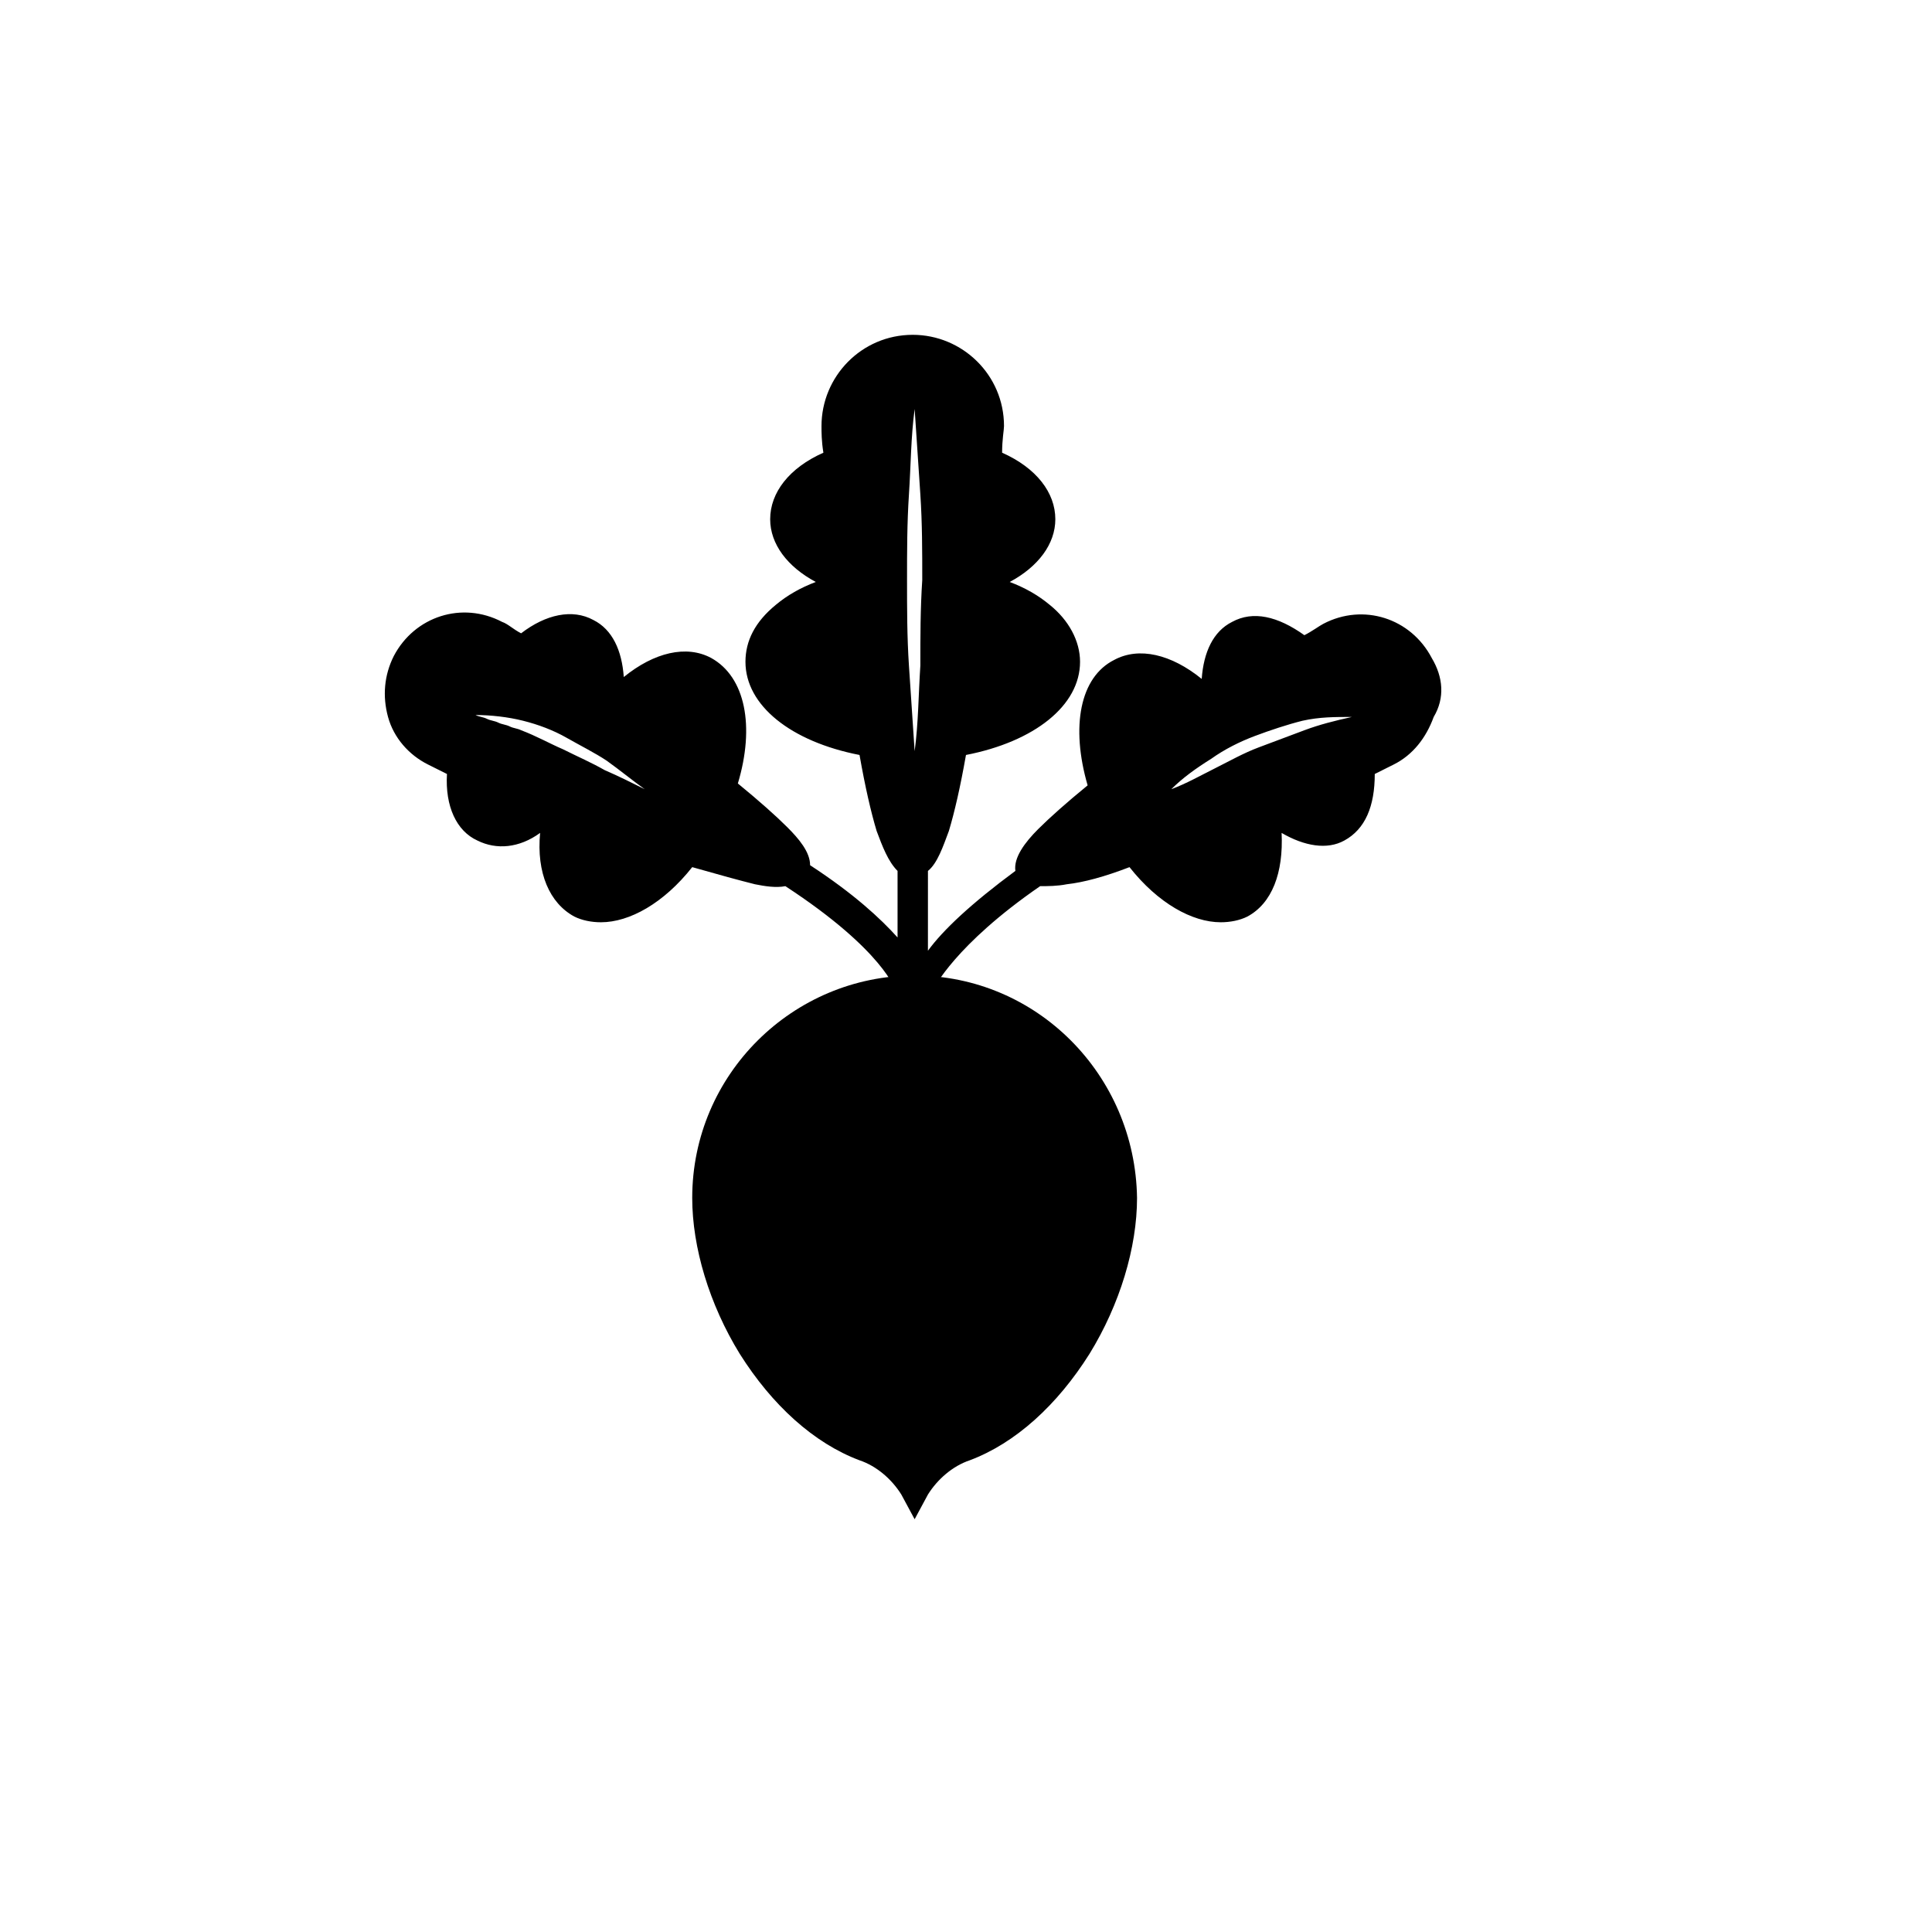 <?xml version="1.0" encoding="UTF-8"?>
<!-- Uploaded to: ICON Repo, www.iconrepo.com, Generator: ICON Repo Mixer Tools -->
<svg fill="#000000" width="800px" height="800px" version="1.1" viewBox="144 144 512 512" xmlns="http://www.w3.org/2000/svg">
 <g>
  <path d="m386.39 402.52c-32.242 0-58.945 26.199-58.945 58.945 0 13.098 4.535 28.215 12.594 41.312 8.566 13.602 19.648 23.68 31.738 28.215 4.535 1.512 8.566 5.039 11.082 9.07l3.527 6.551 3.527-6.551c2.519-4.031 6.551-7.559 11.082-9.07 12.09-4.535 23.176-14.609 31.738-28.215 8.062-13.098 12.594-28.215 12.594-41.312-0.496-32.746-26.691-58.945-58.938-58.945z"/>
  <path d="m523.43 318.38c-5.543-10.578-18.137-14.609-28.719-9.07-1.008 0.504-3.023 2.016-5.039 3.023-7.055-5.039-13.602-6.551-19.145-3.527-5.039 2.519-7.559 8.062-8.062 15.113-8.062-6.551-16.625-8.566-23.176-5.039-9.07 4.535-11.586 17.633-7.055 33.25-5.543 4.535-10.078 8.566-13.098 11.586-3.527 3.527-6.551 7.559-6.047 11.082-11.586 8.566-19.145 15.617-23.176 21.16l0.004-21.152c2.519-2.016 4.031-6.551 5.543-10.578 1.512-5.039 3.023-11.586 4.535-20.152 18.137-3.527 30.23-13.098 30.23-24.688 0-5.543-3.023-11.082-8.062-15.113-3.023-2.519-6.551-4.535-10.578-6.047 7.559-4.031 12.09-10.078 12.09-16.625 0-7.055-5.039-13.602-14.105-17.633 0-3.527 0.504-6.047 0.504-7.055 0-13.602-11.082-24.184-24.184-24.184-13.602 0-24.184 11.082-24.184 24.184 0 1.512 0 4.031 0.504 7.055-9.07 4.031-14.105 10.578-14.105 17.633 0 6.551 4.535 12.594 12.09 16.625-4.031 1.512-7.559 3.527-10.578 6.047-5.543 4.535-8.062 9.574-8.062 15.113 0 11.586 12.09 21.16 30.23 24.688 1.512 8.566 3.023 15.113 4.535 20.152 1.512 4.031 3.023 8.062 5.543 10.578v17.633c-4.535-5.039-11.586-11.586-23.176-19.145 0-3.527-3.023-7.055-6.047-10.078-3.023-3.023-7.559-7.055-13.098-11.586 4.535-15.113 2.016-28.215-7.055-33.25-6.551-3.527-15.113-1.512-23.176 5.039-0.504-7.055-3.023-12.594-8.062-15.113-5.543-3.023-12.594-1.512-19.145 3.527-2.016-1.008-3.527-2.519-5.039-3.023-10.578-5.543-23.176-1.512-28.719 9.07-2.519 5.039-3.023 10.578-1.512 16.121 1.512 5.543 5.543 10.078 10.578 12.594 1.008 0.504 3.023 1.512 5.039 2.519-0.504 8.566 2.519 15.113 8.062 17.633 5.039 2.519 11.082 2.016 16.625-2.016-1.008 10.578 2.519 18.641 9.07 22.168 2.016 1.008 4.535 1.512 7.055 1.512 7.559 0 16.625-5.039 24.184-14.609 7.055 2.016 12.594 3.527 16.625 4.535 2.519 0.504 5.543 1.008 8.062 0.504 26.199 17.129 29.223 27.711 29.223 27.711l4.031-1.008h4.031v-0.504l2.016 1.008s5.543-11.586 28.215-27.207c2.016 0 4.535 0 7.055-0.504 4.535-0.504 10.078-2.016 16.625-4.535 7.559 9.574 16.625 14.609 24.184 14.609 2.519 0 5.039-0.504 7.055-1.512 6.551-3.527 9.574-11.586 9.07-22.168 6.047 3.527 12.09 4.535 16.625 2.016 5.543-3.023 8.062-9.07 8.062-17.633 2.016-1.008 4.031-2.016 5.039-2.519 5.039-2.519 8.566-7.055 10.578-12.594 3.008-5.043 2.504-10.586-0.516-15.621zm-219.16 29.723c-3.527-2.016-7.055-3.527-11.082-5.543-3.527-1.512-7.055-3.527-11.082-5.039-1.008-0.504-2.016-0.504-3.023-1.008-1.008-0.504-2.016-0.504-3.023-1.008-1.008-0.504-2.016-0.504-3.023-1.008-1.008-0.504-2.016-0.504-3.023-1.008 4.031 0 8.566 0.504 12.594 1.512 4.031 1.008 8.062 2.519 11.586 4.535 3.527 2.016 7.559 4.031 10.578 6.047 3.527 2.519 6.551 5.039 10.078 7.559-3.019-1.512-7.051-3.527-10.578-5.039zm83.633-27.707c-0.504 7.559-0.504 15.113-1.512 22.672-0.504-7.559-1.008-15.113-1.512-22.672-0.504-7.559-0.504-15.113-0.504-22.672 0-7.559 0-15.113 0.504-22.672 0.504-7.559 0.504-15.113 1.512-22.672 0.504 7.559 1.008 15.113 1.512 22.672 0.504 7.559 0.504 15.113 0.504 22.672-0.504 7.555-0.504 15.113-0.504 22.672zm101.77 17.129c-4.031 1.512-8.062 3.023-12.09 4.535-4.031 1.512-7.559 3.527-11.586 5.543-4.031 2.016-7.559 4.031-11.586 5.543 3.023-3.023 6.551-5.543 10.578-8.062 3.527-2.519 7.559-4.535 11.586-6.047 4.031-1.512 8.566-3.023 12.594-4.031 4.535-1.008 8.566-1.008 13.098-1.008-4.531 1.008-8.562 2.016-12.594 3.527z"/>
 </g>
</svg>
